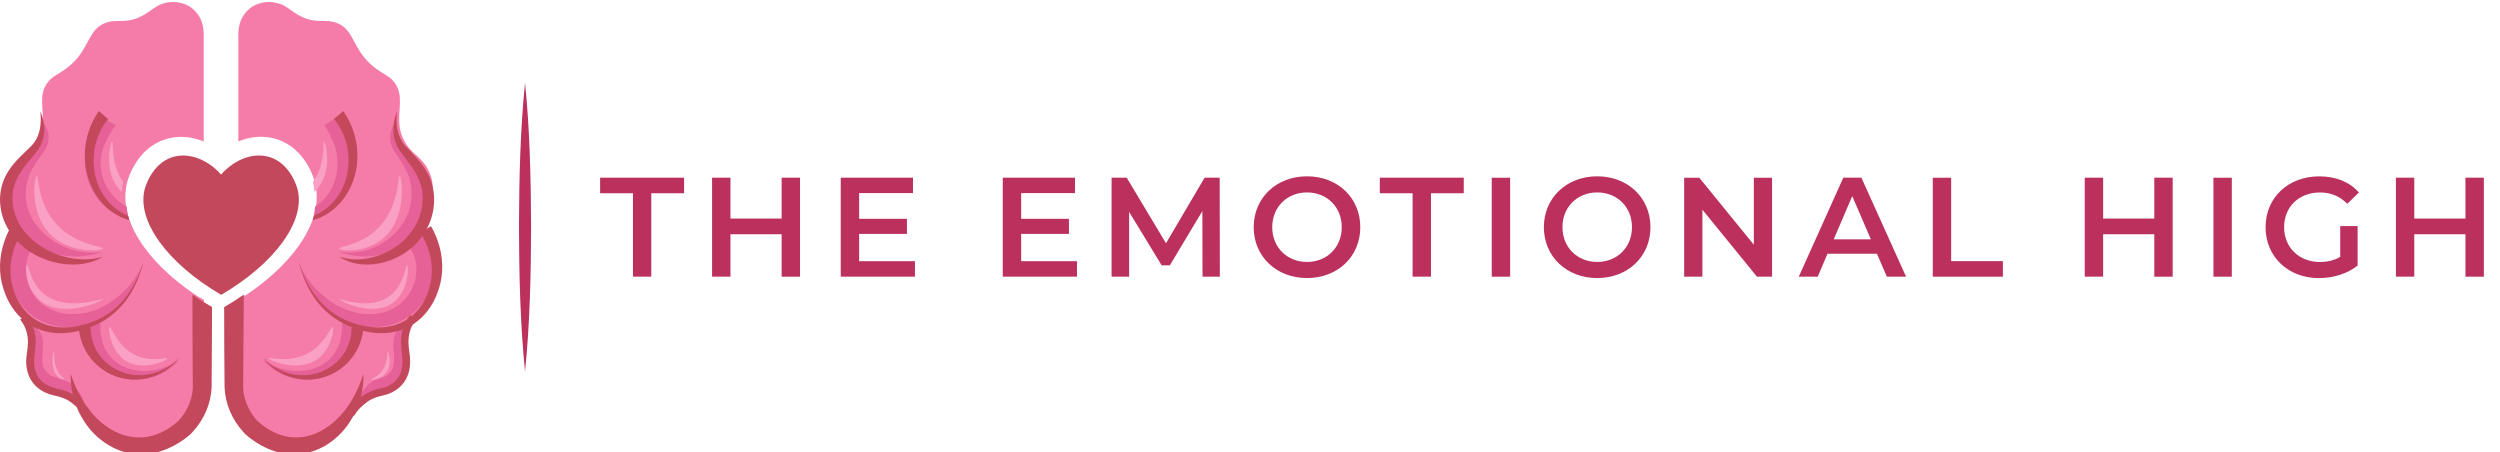 <svg xmlns="http://www.w3.org/2000/svg" width="1238" height="224" viewBox="0 0 1238 224" fill="none"><g clip-path="url(#clip0_957_475)"><path d="M313.441 95.692H297.18V87.986H338.759V95.692H322.522V136.995H313.441V95.692Z" fill="#BB305C"></path><path d="M396.176 88.011V137.02H387.07V116.006H361.727V136.995H352.621V87.986H361.727V108.225H387.07V87.986H396.176V88.011Z" fill="#BB305C"></path><path d="M453.086 129.365V136.995H416.336V87.986H452.111V95.617H425.442V108.35H449.109V115.831H425.442V129.34H453.086V129.365Z" fill="#BB305C"></path><path d="M533.321 129.365V136.995H496.57V87.986H532.345V95.617H505.677V108.35H529.343V115.831H505.677V129.34H533.321V129.365Z" fill="#BB305C"></path><path d="M595.488 136.995L595.413 104.523L579.302 131.391H575.249L559.138 104.923V136.995H550.457V87.986H557.937L577.401 120.459L596.514 87.986H603.994L604.069 136.995H595.488Z" fill="#BB305C"></path><path d="M620.828 112.501C620.828 98.016 632.036 87.309 647.221 87.309C662.407 87.309 673.615 97.941 673.615 112.501C673.615 127.061 662.407 137.694 647.221 137.694C632.036 137.694 620.828 126.986 620.828 112.501ZM664.433 112.501C664.433 102.494 657.078 95.289 647.221 95.289C637.365 95.289 630.009 102.494 630.009 112.501C630.009 122.508 637.365 129.713 647.221 129.713C657.078 129.713 664.433 122.508 664.433 112.501Z" fill="#BB305C"></path><path d="M699.51 95.692H683.273V87.986H724.852V95.692H708.616V136.995H699.51V95.692Z" fill="#BB305C"></path><path d="M738.711 88.008H747.817V137.017H738.711V88.008Z" fill="#BB305C"></path><path d="M764.523 112.501C764.523 98.016 775.731 87.309 790.917 87.309C806.102 87.309 817.31 97.941 817.31 112.501C817.31 127.061 806.102 137.694 790.917 137.694C775.731 137.694 764.523 126.986 764.523 112.501ZM808.154 112.501C808.154 102.494 800.799 95.289 790.942 95.289C781.085 95.289 773.73 102.494 773.73 112.501C773.73 122.508 781.085 129.713 790.942 129.713C800.799 129.713 808.154 122.508 808.154 112.501Z" fill="#BB305C"></path><path d="M877.53 88.008V137.017H870.05L843.031 103.844V137.017H834V88.008H841.48L868.499 121.181V88.008H877.53Z" fill="#BB305C"></path><path d="M929.467 125.662H904.975L900.147 136.995H890.766L912.806 87.986H921.762L943.877 136.995H934.371L929.467 125.662ZM926.465 118.533L917.234 97.118L908.053 118.533H926.465Z" fill="#BB305C"></path><path d="M957.109 88.008H966.216V129.311H991.833V137.017H957.109V88.008Z" fill="#BB305C"></path><path d="M1075.92 88.011V137.02H1066.81V116.006H1041.47V136.995H1032.36V87.986H1041.47V108.225H1066.81V87.986H1075.92V88.011Z" fill="#BB305C"></path><path d="M1096.09 88.008H1105.19V137.017H1096.09V88.008Z" fill="#BB305C"></path><path d="M1158.88 111.951H1167.49V131.49C1162.38 135.617 1155.23 137.719 1148.3 137.719C1133.11 137.719 1121.91 127.137 1121.91 112.527C1121.91 97.891 1133.11 87.334 1148.45 87.334C1156.63 87.334 1163.51 90.061 1168.11 95.315L1162.38 100.918C1158.53 97.066 1154.13 95.315 1148.87 95.315C1138.44 95.315 1131.09 102.394 1131.09 112.527C1131.09 122.458 1138.44 129.738 1148.8 129.738C1152.3 129.738 1155.73 129.038 1158.88 127.212V111.951Z" fill="#BB305C"></path><path d="M1230 88.011V137.02H1220.89V116.006H1195.55V136.995H1186.45V87.986H1195.55V108.225H1220.89V87.986H1230V88.011Z" fill="#BB305C"></path><path d="M260 41C262.4 64.734 262.904 88.642 263 112.5C262.928 136.358 262.4 160.266 260 184C257.6 160.266 257.072 136.358 257 112.5C257.072 88.642 257.6 64.734 260 41Z" fill="#BB305C"></path><path d="M96.799 146.013C96.554 145.849 96.35 145.726 96.105 145.562C86.031 138.674 77.751 131.008 71.836 123.013C67.676 117.397 64.82 111.78 63.311 106.328C63.27 106.205 63.27 106.123 63.23 106C63.066 105.426 62.944 104.811 62.822 104.237C62.495 102.761 62.292 101.244 62.169 99.809C62.047 98.457 62.047 97.104 62.128 95.792C62.21 94.111 62.455 92.471 62.822 90.831C62.863 90.667 62.903 90.503 62.944 90.298C63.393 88.617 67.594 73.572 81.748 69.021C85.908 67.668 90.395 67.422 94.882 68.283C95.453 68.406 95.983 68.488 96.554 68.652C97.451 68.898 98.389 69.144 99.287 69.472C99.817 69.677 100.347 69.841 100.878 70.087C100.878 63.978 100.878 57.829 100.878 51.72C100.878 40.979 100.878 30.279 100.878 19.538C101 16.422 100.837 13.389 99.817 10.601C99.124 8.674 98.022 6.87 96.35 5.23C95.983 4.861 95.575 4.492 95.208 4.164C90.925 0.721 84.644 0.147 79.668 2.155C76.975 3.18 75.058 5.025 72.448 6.665C72.162 6.87 71.836 7.034 71.51 7.239C70.572 7.772 69.593 8.264 68.573 8.715C67.431 9.207 66.248 9.617 65.065 9.863C59.722 11.052 55.847 9.494 51.279 11.749C44.916 14.536 44.181 21.424 38.593 28.393C38.349 28.721 38.063 29.049 37.778 29.336C35.861 31.55 33.372 33.764 30.028 35.814C28.233 36.962 26.765 37.74 25.459 38.847C19.096 44.587 21.136 51.269 21.217 58.567C21.217 59.346 21.217 60.084 21.177 60.863C21.013 63.691 20.402 66.643 18.77 69.636C15.548 76.031 10.204 77.671 7.064 83.739C1.476 94.316 7.023 100.547 8.124 112.067C8.206 113.051 8.287 114.076 8.287 115.183C8.287 115.593 8.287 115.962 8.287 116.372C8.247 119.283 7.879 122.521 6.982 126.211C5.962 130.065 4.902 133.263 4.372 136.296C3.678 140.15 3.801 143.717 6.085 147.98C7.839 151.342 10.49 153.187 12.856 156.344C12.937 156.426 13.019 156.549 13.06 156.631C13.141 156.713 13.182 156.795 13.264 156.877C14.528 158.639 15.793 160.976 16.649 163.108C17.75 165.445 18.321 167.905 18.607 170.324C19.545 177.949 18.117 185.533 24.032 190.084C24.725 190.617 25.5 191.068 26.398 191.519C31.986 193.61 37.003 195.7 41.163 200.128C41.571 200.538 41.938 200.989 42.305 201.44C42.917 202.178 43.488 202.916 43.977 203.695C45.038 205.294 45.976 206.934 47.159 208.491C49.606 211.402 52.665 213.657 56.092 215.215C67.676 220.503 83.257 218.126 92.353 209.229L92.394 209.188C97.615 203.859 100.551 196.93 100.918 190.084C100.918 189.305 100.918 188.567 100.918 187.788C100.959 174.71 100.959 161.591 101 148.513C100.47 148.185 99.939 147.857 99.409 147.488C98.43 147.119 97.615 146.586 96.799 146.013Z" fill="#F57CA9"></path><path d="M98 147.774C97.639 158.864 97.18 169.91 96.656 181L96 146C96.656 146.621 97.311 147.198 98 147.774Z" fill="#E56197"></path><path d="M17.977 120.574C11.11 127.189 11.484 138.34 16.645 145.912C21.972 153.734 31.17 156.605 40.285 155.274C52.479 153.443 60.345 145.579 63.675 141.835C69.085 135.76 70.958 130.102 71 130.143C71.041 130.185 66.047 149.907 50.898 157.937C41.408 162.971 25.385 164.76 14.189 154.775C3.743 145.455 1.329 129.353 6.948 119.118C8.238 116.788 9.736 115.123 10.86 114C13.232 116.122 15.604 118.327 17.977 120.574Z" fill="#E56197"></path><path d="M64 109C60.011 107.773 56.249 105.845 53.031 103.173C40.159 92.57 39.705 74.606 45.779 63.871C47.184 61.418 48.77 59.577 50.085 58.263C50.176 58.175 50.266 58.088 50.357 58C50.901 58.307 51.49 58.657 52.034 58.964C53.847 60.015 55.66 61.067 57.473 62.119C57.564 62.162 57.654 62.206 57.745 62.25C56.476 61.549 51.399 72.196 50.992 73.379C49.133 79.162 49.541 85.647 52.125 91.168C54.436 96.031 58.198 99.711 62.731 102.34C62.867 103.917 63.093 105.495 63.456 107.072C63.683 107.773 63.864 108.387 64 109Z" fill="#E56197"></path><path d="M49.761 159C49.554 160.894 48.767 170.572 55.314 177.367C62.855 185.192 77.274 186.18 89 178.108C87.26 180.085 81.003 186.633 70.81 187.827C69.236 188.033 55.106 189.434 46.902 178.85C42.096 172.631 41.93 165.672 42.013 163.201C44.541 161.8 47.151 160.4 49.761 159Z" fill="#E56197"></path><path d="M13 159C14.55 159.659 17.058 160.937 18.973 163.327C24.582 170.414 17.924 178.243 22.94 184.136C26.451 188.256 31.239 186.155 36.847 191.47C39.903 194.396 41.27 197.692 42 200C40.222 198.352 37.486 196.085 33.565 194.314C27.318 191.512 24.536 192.789 20.843 190.111C16.785 187.226 14.87 181.993 14.87 177.831C14.87 172.351 18.198 169.054 16.009 164.522C15.371 163.203 14.505 162.255 13.957 161.72C13.593 160.813 13.319 159.907 13 159Z" fill="#E56197"></path><path d="M24.061 66.959C24.994 75.096 16.042 79.082 13.454 90.096C13.115 91.575 12.097 96.342 13.454 102.013C16.636 115.287 29.83 121.369 31.612 122.15C39.758 125.725 47.309 125.191 51 124.698C50.236 124.986 31.697 131.807 16.976 120.506C4.757 111.136 0.939 93.712 6.497 84.26C9.509 79.123 16.127 75.876 20.2 65.315C20.879 63.507 21.345 61.986 21.6 61C22.406 62.11 23.764 64.205 24.061 66.959Z" fill="#E56197"></path><path d="M105 152.076C104.958 165.368 104.916 178.618 104.789 191.868C104.451 200.097 100.906 207.945 95.378 213.895L94.829 214.486L94.576 214.781L94.492 214.866C94.323 215.035 94.365 214.992 94.323 215.034L94.154 215.203C87.57 220.858 79.13 224.824 70.31 224.993C58.957 225.246 48.322 218.579 42.119 209.338C41.528 208.452 40.937 207.523 40.388 206.553C39.629 205.203 38.911 203.81 38.32 202.375C37.941 201.489 37.603 200.561 37.265 199.633C36.928 198.62 36.59 197.565 36.337 196.51C36.168 195.877 35.999 195.202 35.873 194.569C35.197 191.446 34.902 188.239 35.029 185.074C35.493 186.594 36.041 188.071 36.632 189.547C39.924 197.86 44.988 205.54 52.247 210.815C64.148 219.507 77.442 218.241 88.288 208.494C92.297 204.274 95.251 198.156 95.504 191.953C95.504 191.784 95.504 191.573 95.504 191.277C95.504 190.307 95.462 188.746 95.462 188.197C95.336 174.188 95.293 160.094 95.293 146C95.547 146.169 95.758 146.295 96.011 146.464C96.855 147.013 97.741 147.603 98.585 148.152C99.134 148.49 99.683 148.869 100.231 149.207C101.75 150.135 103.27 151.064 104.831 151.95L105 152.076Z" fill="#C3485C"></path><path d="M44.907 162C44.66 177.75 59.96 189.135 75.71 184.93C80.838 183.581 85.513 180.725 89 176.797C85.842 181.082 81.33 184.454 76.162 186.319C61.929 191.516 46.383 184.216 40.969 170.609C39.902 167.951 39.205 165.094 39 162.238L44.907 162Z" fill="#C3485C"></path><path d="M64 109C46.746 104.02 38.019 83.927 43.756 65.566C44.847 62.102 46.423 58.811 48.403 55.823C48.605 55.52 48.767 55.26 48.969 55L53.535 58.941C53.454 59.071 53.373 59.157 53.252 59.287C53.171 59.417 53.05 59.547 52.969 59.633C42.504 73.101 44.443 94.666 58.707 104.28C60.202 105.319 61.818 106.185 63.434 106.878C63.556 107.484 63.717 108.091 63.838 108.74C63.919 108.784 63.96 108.87 64 109Z" fill="#C3485C"></path><path d="M19.959 55C22.667 61.466 22.882 68.463 18.626 74.397C16.218 77.712 13.295 80.699 10.973 84.096C9.124 86.756 7.62 89.58 6.846 92.69C5.814 96.7 5.986 100.956 7.104 104.966C9.941 115.443 19.486 123.259 30.062 126.573C34.49 127.965 39.22 128.702 43.906 128.374C46.271 128.251 48.635 127.801 51 127.065C47.389 129.397 42.96 130.625 38.575 130.911C32.814 131.321 26.967 130.298 21.635 128.17C10.5 123.791 1.858 114.297 0.268 102.675C-0.635 96.168 0.741 89.743 4.481 84.219C7.448 79.635 11.747 76.034 15.573 72.188C20.088 67.4 20.604 61.22 19.959 55Z" fill="#C3485C"></path><path d="M10.844 115.211C6.978 121.167 4.811 128.434 5.194 135.573C5.788 145.079 10.589 154.837 19.34 159.315C28.347 163.962 39.265 162.357 48.229 158.344C54.941 155.344 60.549 150.19 64.5 144.065C67.474 139.46 69.725 134.39 71 129.067C69.768 135.447 67.261 141.572 63.65 146.98C59.997 152.429 54.984 157.076 49.079 160.076C39.605 164.934 27.795 167.047 17.811 162.442C9.782 158.809 4.259 151.331 1.71 143.093C-0.796 135.489 -0.457 127.124 2.135 119.604C3.027 116.985 4.132 114.45 5.576 112L10.844 115.211Z" fill="#C3485C"></path><path d="M41.602 206C40.54 204.198 39.223 202.601 37.652 201.25C34.169 198.26 32.427 197.073 26.481 195.762C20.576 194.452 16.074 190.808 14.163 185.771C13.016 182.74 12.676 179.301 13.228 175.533C14.035 169.8 14.035 168.326 13.356 165.091C12.846 162.675 11.699 160.382 10 158.252L13.058 156C15.097 158.58 16.499 161.405 17.093 164.354C17.901 168.08 17.858 169.923 17.051 176.066C16.626 179.219 16.881 182.085 17.816 184.542C19.302 188.432 22.7 191.176 27.415 192.2C33.829 193.633 36.165 194.984 40.285 198.547C42.154 200.144 43.726 202.069 45 204.198L41.602 206Z" fill="#C3485C"></path><path d="M18.237 87.001C17.115 87.172 14.094 105.563 25.143 116.274C34.94 125.79 50.693 124.339 50.995 123.102C51.297 121.949 37.745 121.523 28.121 111.196C18.324 100.613 19.23 86.873 18.237 87.001Z" fill="#F9A0C4"></path><path d="M13.421 131.004C12.598 131.235 12.078 143.624 20.963 149.703C32.535 157.667 51.129 148.779 50.999 148.164C50.869 147.587 34.703 153.82 23.607 146.894C14.895 141.431 14.202 130.773 13.421 131.004Z" fill="#F9A0C4"></path><path d="M61 90.008C60.652 91.617 60.42 93.309 60.343 95C59.648 94.381 58.991 93.68 58.372 92.896C51.262 83.862 54.779 70.042 55.551 70.001C56.286 69.877 54.547 81.304 61 90.008Z" fill="#F9A0C4"></path><path d="M54.248 162.021C53.387 162.545 54.617 172.026 60.359 177.22C69.136 185.129 83.082 178.316 83 177.41C82.918 176.648 72.992 180.412 64.092 174.123C57.283 169.358 55.068 161.544 54.248 162.021Z" fill="#F9A0C4"></path><path d="M26.688 174C26.37 174 25.034 180.592 27.26 184.712C28.913 187.814 31.87 188.299 31.997 187.862C32.092 187.475 30.057 186.651 28.531 183.646C26.306 179.332 26.974 174 26.688 174Z" fill="#F9A0C4"></path><path d="M212.932 148.033C211.179 151.392 208.528 153.236 206.163 156.39C206.081 156.472 206.04 156.595 205.959 156.677C205.877 156.759 205.836 156.841 205.755 156.923C204.491 158.684 203.226 161.019 202.37 163.15C201.269 165.485 200.698 167.943 200.412 170.359C199.474 177.979 200.902 185.558 194.989 190.105C194.295 190.637 193.52 191.088 192.623 191.539C187.036 193.628 182.02 195.717 177.861 200.141C177.453 200.551 177.086 201.002 176.719 201.452C176.107 202.19 175.536 202.927 175.047 203.706C173.986 205.303 173.048 206.942 171.866 208.499C169.419 211.407 166.36 213.66 162.935 215.217C151.353 220.501 135.775 218.125 126.681 209.236L126.64 209.195C121.42 203.869 118.484 196.946 118.117 190.105C118.117 189.327 118.117 188.589 118.117 187.811C118.076 174.743 118.076 161.634 118.035 148.566C118.565 148.238 119.095 147.91 119.625 147.542C120.482 147.009 121.297 146.436 122.113 145.903C122.358 145.739 122.562 145.616 122.806 145.452C132.879 138.57 141.158 130.91 147.071 122.921C151.231 117.309 154.085 111.697 155.594 106.248C155.635 106.125 155.635 106.043 155.676 105.921C155.839 105.347 155.961 104.733 156.084 104.159C156.41 102.684 156.614 101.169 156.736 99.735C156.858 98.383 156.858 97.031 156.777 95.72C156.695 94.04 156.451 92.402 156.084 90.763C156.043 90.599 156.002 90.436 155.961 90.231C155.513 88.551 151.312 73.517 137.161 68.969C133.002 67.618 128.516 67.372 124.03 68.232C123.459 68.355 122.929 68.437 122.358 68.601C121.461 68.847 120.523 69.093 119.625 69.42C119.095 69.625 118.565 69.789 118.035 70.035C118.035 63.931 118.035 57.868 118.035 51.764C118.035 41.031 118.035 30.298 118.035 19.524C117.913 16.411 118.076 13.379 119.095 10.594C119.789 8.668 120.89 6.866 122.562 5.227C122.929 4.858 123.336 4.49 123.704 4.162C127.986 0.721 134.266 0.147 139.241 2.155C141.933 3.179 143.849 5.022 146.459 6.661C146.745 6.866 147.071 7.029 147.397 7.234C148.335 7.767 149.314 8.258 150.333 8.709C151.475 9.201 152.658 9.61 153.841 9.856C159.183 11.044 163.057 9.487 167.625 11.741C173.986 14.526 174.72 21.409 180.307 28.373C180.552 28.7 180.838 29.028 181.123 29.315C183.04 31.527 185.527 33.739 188.871 35.787C190.666 36.934 192.134 37.713 193.439 38.819C199.801 44.554 197.762 51.231 197.68 58.523C197.68 59.302 197.68 60.039 197.721 60.817C197.884 63.644 198.496 66.594 200.127 69.584C203.349 75.975 208.691 77.613 211.831 83.676C217.418 94.245 211.872 100.472 210.771 111.983C210.689 112.967 210.608 113.991 210.608 115.097C210.608 115.507 210.608 115.875 210.608 116.285C210.648 119.193 211.015 122.43 211.913 126.117C212.932 129.967 213.992 133.163 214.523 136.194C215.379 140.209 215.216 143.773 212.932 148.033Z" fill="#F57CA9"></path><path d="M118 147.774C119.033 147.198 120.016 146.577 121 146L120.016 181C119.23 169.954 118.541 158.864 118 147.774Z" fill="#E56197"></path><path d="M201.023 120.574C207.89 127.189 207.516 138.34 202.355 145.912C197.028 153.734 187.83 156.605 178.715 155.274C166.521 153.443 158.655 145.579 155.325 141.835C149.915 135.76 148.042 130.102 148 130.143C147.959 130.185 152.953 149.907 168.102 157.937C177.592 162.971 193.615 164.76 204.811 154.775C215.257 145.455 217.671 129.353 212.052 119.118C210.762 116.788 209.264 115.123 208.14 114C205.726 116.122 203.396 118.327 201.023 120.574Z" fill="#E56197"></path><path d="M164.482 103.168C161.661 105.843 158.448 107.816 155 109C155.157 108.386 155.274 107.728 155.392 107.114C155.705 105.536 155.901 103.913 156.019 102.378C159.937 99.747 163.189 96.064 165.187 91.196C167.459 85.671 167.773 79.18 166.166 73.392C165.814 72.164 161.426 61.508 160.329 62.254C160.407 62.21 160.485 62.166 160.564 62.122C162.131 61.07 163.698 60.017 165.265 58.965C165.735 58.658 166.245 58.307 166.715 58C166.793 58.088 166.872 58.175 166.95 58.263C168.086 59.579 169.497 61.42 170.672 63.876C176.001 74.576 175.609 92.555 164.482 103.168Z" fill="#E56197"></path><path d="M169.239 159C169.446 160.894 170.233 170.572 163.686 177.367C156.145 185.192 141.726 186.18 130 178.108C131.74 180.085 137.997 186.633 148.19 187.827C149.764 188.033 163.894 189.434 172.098 178.85C176.904 172.631 177.07 165.672 176.987 163.201C174.418 161.8 171.849 160.4 169.239 159Z" fill="#E56197"></path><path d="M202 159C200.664 159.659 198.502 160.937 196.851 163.327C192.016 170.414 197.755 178.243 193.431 184.136C190.404 188.256 186.277 186.155 181.442 191.47C178.808 194.396 177.629 197.692 177 200C178.533 198.352 180.892 196.085 184.272 194.314C189.657 191.512 192.055 192.789 195.239 190.111C198.737 187.226 200.388 181.993 200.388 177.831C200.388 172.351 197.519 169.054 199.406 164.522C199.956 163.203 200.703 162.255 201.175 161.72C201.489 160.813 201.764 159.907 202 159Z" fill="#E56197"></path><path d="M193.22 66.959C192.346 75.096 200.726 79.082 203.149 90.096C203.467 91.575 204.42 96.342 203.149 102.013C200.17 115.287 187.819 121.369 186.15 122.15C178.525 125.725 171.455 125.191 168 124.698C168.715 124.986 186.071 131.807 199.853 120.506C211.291 111.136 214.865 93.712 209.663 84.26C206.843 79.123 200.647 75.876 196.834 65.315C196.199 63.507 195.762 61.986 195.524 61C194.729 62.11 193.498 64.205 193.22 66.959Z" fill="#E56197"></path><path d="M179.113 194.569C178.988 195.202 178.822 195.877 178.655 196.51C178.406 197.565 178.073 198.578 177.741 199.633C177.408 200.561 177.075 201.447 176.701 202.375C176.119 203.81 175.412 205.203 174.664 206.553C174.123 207.481 173.582 208.41 172.959 209.338C166.887 218.579 156.409 225.246 145.181 224.993C136.49 224.866 128.174 220.858 121.687 215.203L121.52 215.034C121.479 214.992 121.479 215.035 121.354 214.866L121.271 214.781L121.021 214.486L120.481 213.895C114.992 207.903 111.541 200.055 111.208 191.868C111.083 178.661 111 165.368 111 152.076L111.208 151.95C112.746 151.064 114.243 150.135 115.74 149.207C116.281 148.869 116.822 148.532 117.362 148.152C118.235 147.603 119.067 147.013 119.899 146.464C120.148 146.295 120.356 146.169 120.606 146C120.606 160.094 120.564 174.145 120.439 188.197C120.439 188.746 120.439 190.307 120.398 191.277C120.398 191.573 120.398 191.784 120.398 191.953C120.647 198.198 123.558 204.274 127.508 208.494C138.195 218.199 151.294 219.507 163.02 210.815C170.173 205.54 175.162 197.86 178.406 189.547C178.988 188.071 179.487 186.594 179.986 185.074C180.069 188.239 179.778 191.446 179.113 194.569Z" fill="#C3485C"></path><path d="M174.094 162C174.34 177.75 159.04 189.135 143.29 184.93C138.162 183.581 133.486 180.725 130 176.797C133.158 181.082 137.67 184.454 142.838 186.319C157.071 191.516 172.617 184.216 178.031 170.609C179.098 167.951 179.795 165.094 180 162.238L174.094 162Z" fill="#C3485C"></path><path d="M155 109C155.04 108.87 155.04 108.784 155.081 108.654C155.243 108.049 155.364 107.4 155.486 106.795C157.145 106.103 158.724 105.239 160.222 104.201C174.512 94.603 176.455 73.072 165.97 59.626C165.889 59.496 165.768 59.367 165.687 59.28C165.606 59.151 165.525 59.064 165.403 58.934L169.978 55C170.18 55.259 170.383 55.562 170.544 55.821C172.528 58.805 174.107 62.134 175.2 65.549C181.029 83.967 172.285 103.985 155 109Z" fill="#C3485C"></path><path d="M196.607 55C194.111 61.466 193.912 68.463 197.835 74.397C200.054 77.712 202.748 80.699 204.888 84.096C206.591 86.756 207.978 89.58 208.691 92.69C209.642 96.7 209.484 100.956 208.454 104.966C205.839 115.443 197.043 123.259 187.296 126.573C183.215 127.965 178.856 128.702 174.538 128.374C172.358 128.251 170.179 127.801 168 127.065C171.328 129.397 175.409 130.625 179.451 130.911C184.76 131.321 190.148 130.298 195.061 128.17C205.323 123.791 213.287 114.297 214.753 102.675C215.585 96.168 214.318 89.743 210.87 84.219C208.137 79.635 204.174 76.034 200.648 72.188C196.448 67.4 196.012 61.22 196.607 55Z" fill="#C3485C"></path><path d="M208.156 115.211C212.022 121.167 214.189 128.434 213.806 135.573C213.212 145.079 208.411 154.837 199.659 159.315C190.653 163.962 179.735 162.357 170.771 158.344C164.059 155.344 158.451 150.19 154.5 144.065C151.526 139.46 149.274 134.39 148 129.067C149.232 135.447 151.739 141.572 155.35 146.98C159.003 152.429 164.016 157.076 169.921 160.076C179.395 164.934 191.205 167.047 201.189 162.442C209.218 158.809 214.741 151.331 217.29 143.093C219.796 135.489 219.457 127.124 216.865 119.604C215.973 116.985 214.868 114.45 213.424 112L208.156 115.211Z" fill="#C3485C"></path><path d="M175.301 206C176.333 204.198 177.612 202.601 179.138 201.25C182.522 198.26 184.214 197.073 189.99 195.762C195.726 194.452 200.1 190.808 201.956 185.771C203.07 182.74 203.4 179.301 202.864 175.533C202.08 169.8 202.08 168.326 202.74 165.091C203.235 162.675 204.35 160.382 206 158.252L203.029 156C201.049 158.58 199.687 161.405 199.109 164.354C198.325 168.08 198.367 169.923 199.15 176.066C199.563 179.219 199.316 182.085 198.408 184.542C196.964 188.432 193.663 191.176 189.083 192.2C182.852 193.633 180.583 194.984 176.58 198.547C174.765 200.144 173.238 202.069 172 204.198L175.301 206Z" fill="#C3485C"></path><path d="M197.872 87.001C198.895 87.172 201.65 105.563 191.576 116.274C182.643 125.79 168.28 124.339 168.005 123.102C167.729 121.949 180.085 121.523 188.861 111.196C197.833 100.613 197.006 86.873 197.872 87.001Z" fill="#F9A0C4"></path><path d="M201.623 131.004C202.36 131.235 202.825 143.624 194.875 149.703C184.521 157.667 167.884 148.779 168.001 148.164C168.117 147.587 182.582 153.82 192.51 146.894C200.304 141.431 200.925 130.773 201.623 131.004Z" fill="#F9A0C4"></path><path d="M157.628 92.9C157.009 93.682 156.353 94.382 155.657 95C155.58 93.311 155.348 91.664 155 90.017C161.453 81.326 159.714 69.959 160.449 70C161.222 70.082 164.738 83.88 157.628 92.9Z" fill="#F9A0C4"></path><path d="M164.726 162.021C165.677 162.545 164.319 172.026 157.983 177.22C148.298 185.129 132.91 178.316 133 177.41C133.091 176.648 144.043 180.412 153.864 174.123C161.377 169.358 163.821 161.544 164.726 162.021Z" fill="#F9A0C4"></path><path d="M191.969 174C192.446 174 194.449 180.592 191.11 184.712C188.631 187.814 184.196 188.299 184.005 187.862C183.862 187.475 186.914 186.651 189.203 183.646C192.541 179.332 191.54 174 191.969 174Z" fill="#F9A0C4"></path><path d="M109.528 146C82.928 130.444 67.682 109.486 71.613 93.809C71.811 93.037 74.988 81.258 85.151 77.887C93.052 75.288 102.541 78.659 109.489 86.416C116.437 78.618 125.925 75.247 133.826 77.887C144.03 81.258 147.166 93.037 147.364 93.809C151.374 109.486 136.129 130.444 109.528 146Z" fill="#C3485C"></path></g><defs><clipPath id="clip0_957_475"><rect width="1238" height="224" fill="white"></rect></clipPath></defs></svg>